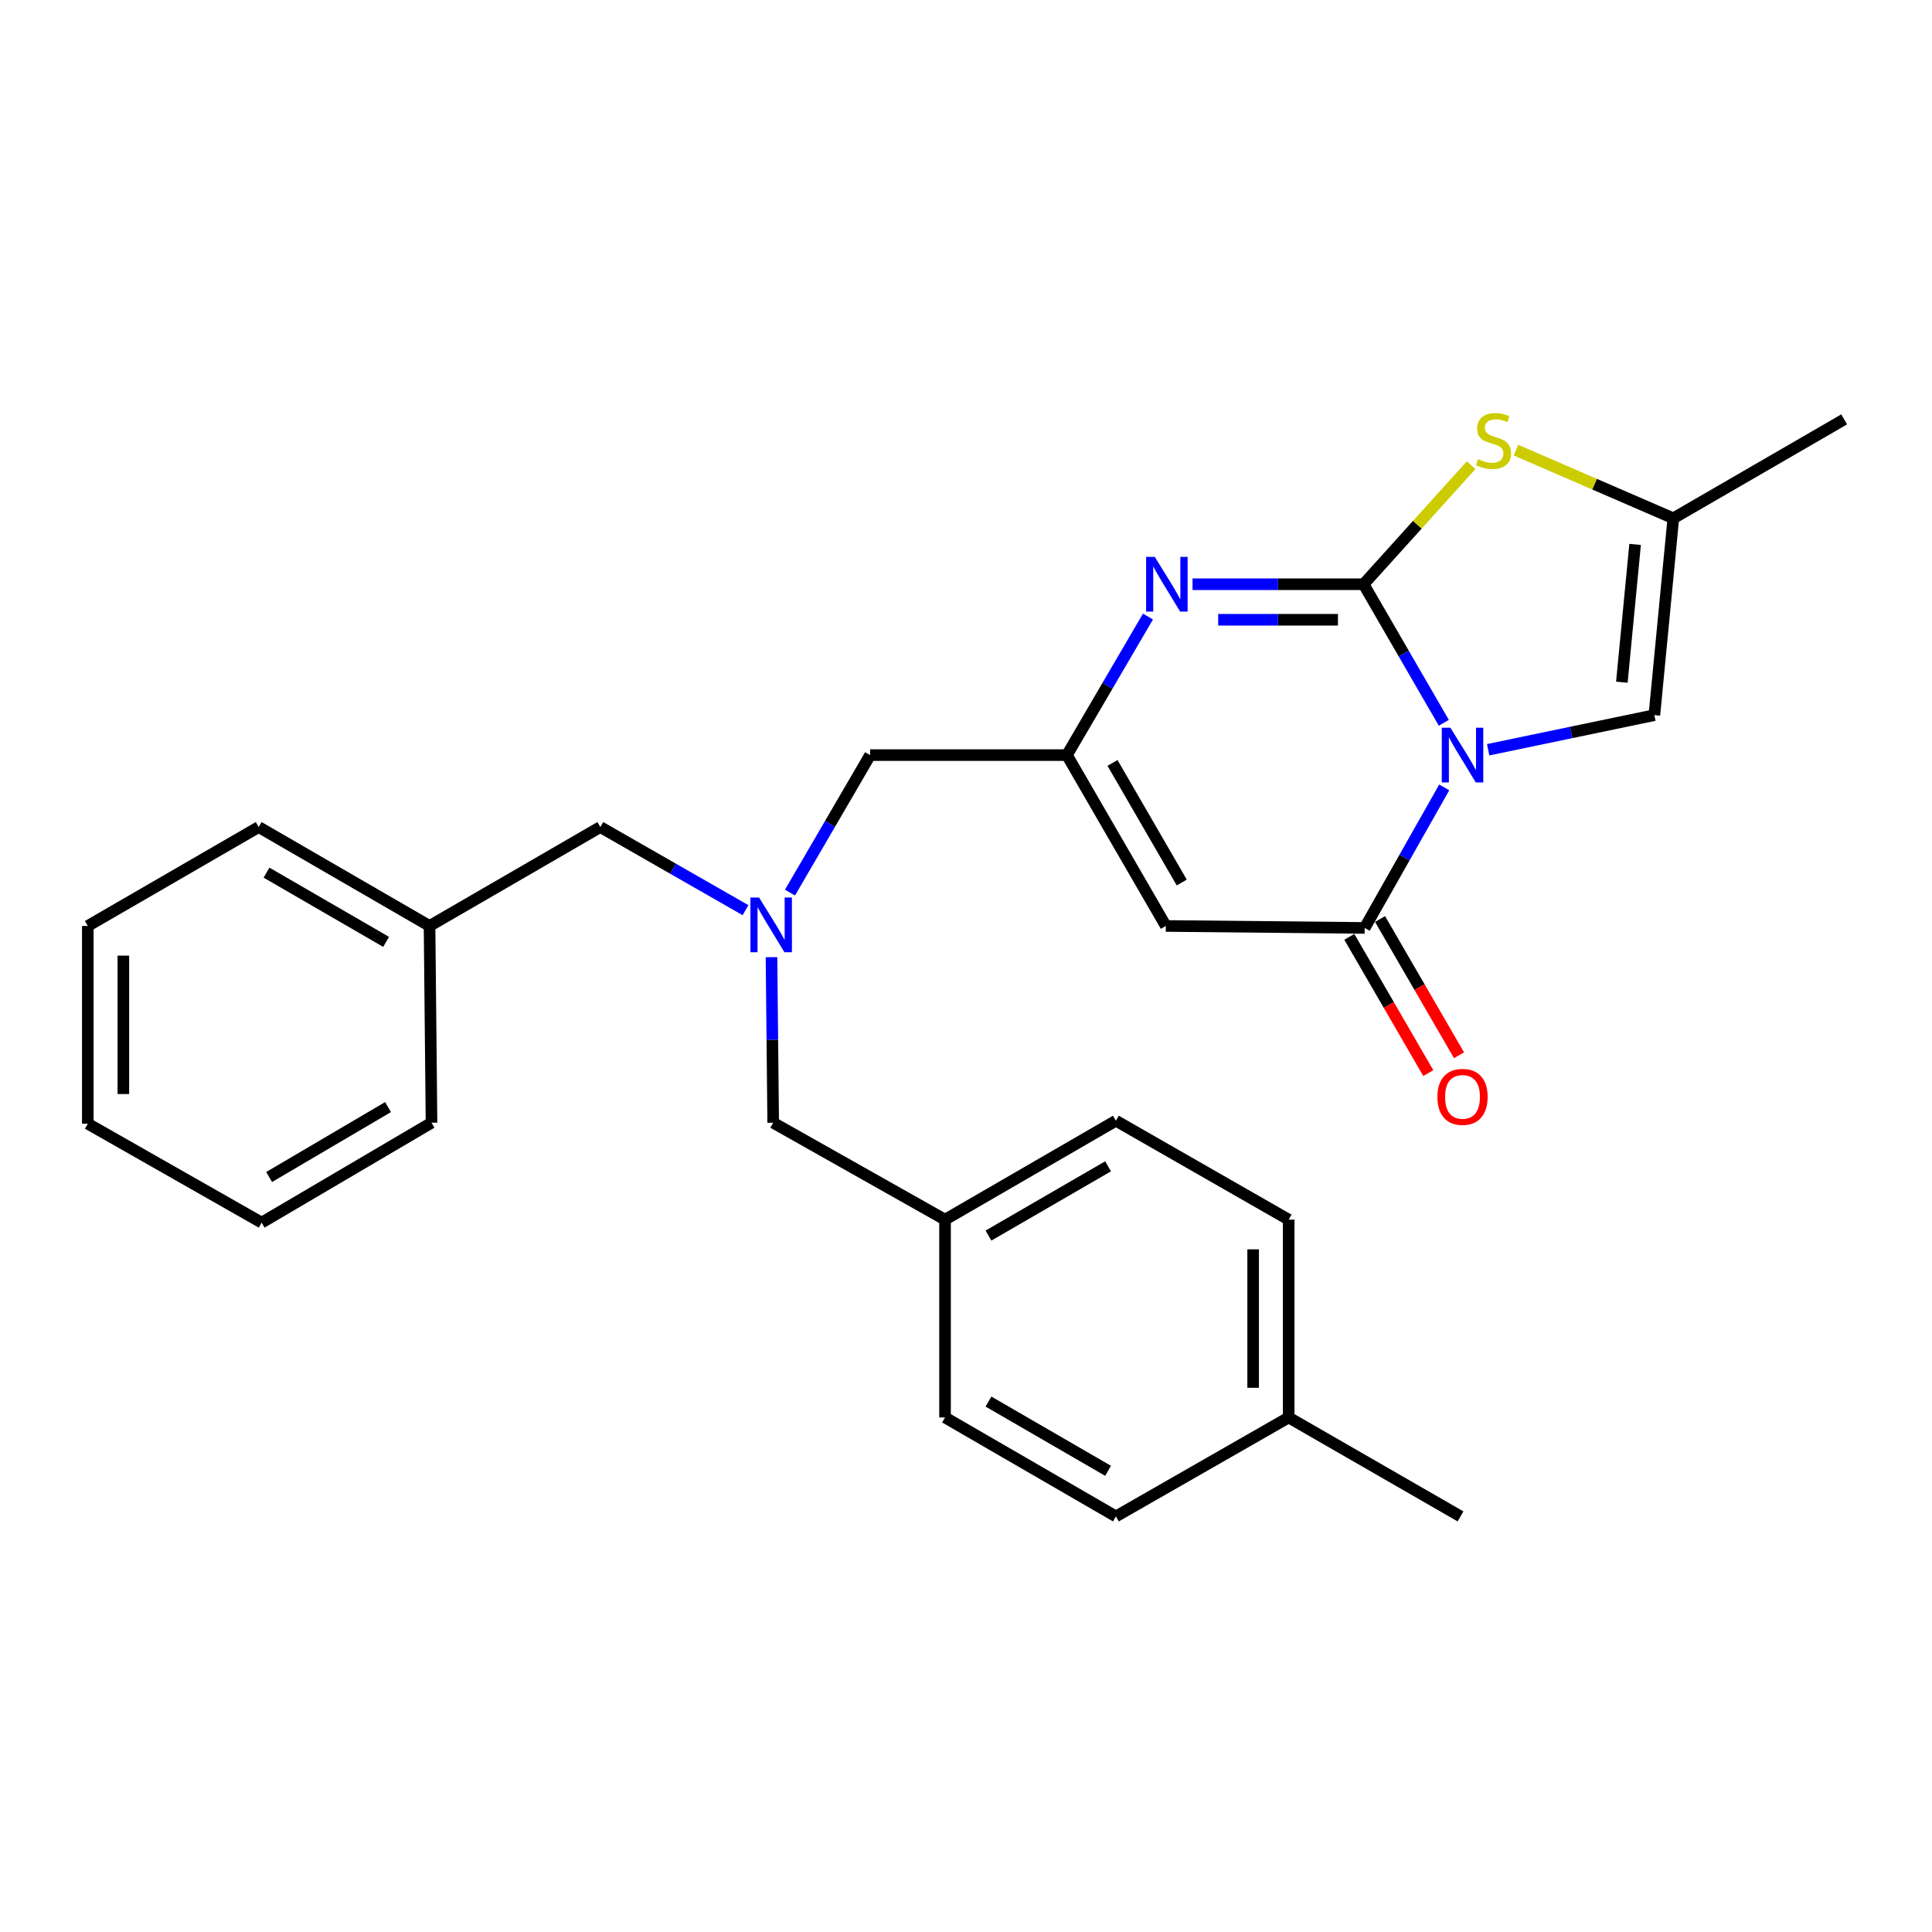 <?xml version='1.0' encoding='iso-8859-1'?>
<svg version='1.1' baseProfile='full'
              xmlns='http://www.w3.org/2000/svg'
                      xmlns:rdkit='http://www.rdkit.org/xml'
                      xmlns:xlink='http://www.w3.org/1999/xlink'
                  xml:space='preserve'
width='1000px' height='1000px' viewBox='0 0 1000 1000'>
<!-- END OF HEADER -->
<rect style='opacity:1.0;fill:#FFFFFF;stroke:none' width='1000' height='1000' x='0' y='0'> </rect>
<path class='bond-0' d='M 747.321,374.123 L 726.556,338.261' style='fill:none;fill-rule:evenodd;stroke:#0000FF;stroke-width:6px;stroke-linecap:butt;stroke-linejoin:miter;stroke-opacity:1' />
<path class='bond-0' d='M 726.556,338.261 L 705.791,302.399' style='fill:none;fill-rule:evenodd;stroke:#000000;stroke-width:6px;stroke-linecap:butt;stroke-linejoin:miter;stroke-opacity:1' />
<path class='bond-1' d='M 747.528,407.568 L 726.941,443.933' style='fill:none;fill-rule:evenodd;stroke:#0000FF;stroke-width:6px;stroke-linecap:butt;stroke-linejoin:miter;stroke-opacity:1' />
<path class='bond-1' d='M 726.941,443.933 L 706.353,480.298' style='fill:none;fill-rule:evenodd;stroke:#000000;stroke-width:6px;stroke-linecap:butt;stroke-linejoin:miter;stroke-opacity:1' />
<path class='bond-6' d='M 770.275,388.072 L 813.287,379.11' style='fill:none;fill-rule:evenodd;stroke:#0000FF;stroke-width:6px;stroke-linecap:butt;stroke-linejoin:miter;stroke-opacity:1' />
<path class='bond-6' d='M 813.287,379.11 L 856.298,370.149' style='fill:none;fill-rule:evenodd;stroke:#000000;stroke-width:6px;stroke-linecap:butt;stroke-linejoin:miter;stroke-opacity:1' />
<path class='bond-2' d='M 705.791,302.399 L 661.523,302.399' style='fill:none;fill-rule:evenodd;stroke:#000000;stroke-width:6px;stroke-linecap:butt;stroke-linejoin:miter;stroke-opacity:1' />
<path class='bond-2' d='M 661.523,302.399 L 617.254,302.399' style='fill:none;fill-rule:evenodd;stroke:#0000FF;stroke-width:6px;stroke-linecap:butt;stroke-linejoin:miter;stroke-opacity:1' />
<path class='bond-2' d='M 692.511,320.79 L 661.523,320.79' style='fill:none;fill-rule:evenodd;stroke:#000000;stroke-width:6px;stroke-linecap:butt;stroke-linejoin:miter;stroke-opacity:1' />
<path class='bond-2' d='M 661.523,320.79 L 630.535,320.79' style='fill:none;fill-rule:evenodd;stroke:#0000FF;stroke-width:6px;stroke-linecap:butt;stroke-linejoin:miter;stroke-opacity:1' />
<path class='bond-4' d='M 705.791,302.399 L 733.622,271.588' style='fill:none;fill-rule:evenodd;stroke:#000000;stroke-width:6px;stroke-linecap:butt;stroke-linejoin:miter;stroke-opacity:1' />
<path class='bond-4' d='M 733.622,271.588 L 761.452,240.777' style='fill:none;fill-rule:evenodd;stroke:#CCCC00;stroke-width:6px;stroke-linecap:butt;stroke-linejoin:miter;stroke-opacity:1' />
<path class='bond-3' d='M 706.353,480.298 L 603.437,479.277' style='fill:none;fill-rule:evenodd;stroke:#000000;stroke-width:6px;stroke-linecap:butt;stroke-linejoin:miter;stroke-opacity:1' />
<path class='bond-9' d='M 698.398,484.91 L 718.839,520.171' style='fill:none;fill-rule:evenodd;stroke:#000000;stroke-width:6px;stroke-linecap:butt;stroke-linejoin:miter;stroke-opacity:1' />
<path class='bond-9' d='M 718.839,520.171 L 739.279,555.431' style='fill:none;fill-rule:evenodd;stroke:#FF0000;stroke-width:6px;stroke-linecap:butt;stroke-linejoin:miter;stroke-opacity:1' />
<path class='bond-9' d='M 714.309,475.687 L 734.749,510.947' style='fill:none;fill-rule:evenodd;stroke:#000000;stroke-width:6px;stroke-linecap:butt;stroke-linejoin:miter;stroke-opacity:1' />
<path class='bond-9' d='M 734.749,510.947 L 755.19,546.208' style='fill:none;fill-rule:evenodd;stroke:#FF0000;stroke-width:6px;stroke-linecap:butt;stroke-linejoin:miter;stroke-opacity:1' />
<path class='bond-28' d='M 594.188,319.121 L 573.214,354.979' style='fill:none;fill-rule:evenodd;stroke:#0000FF;stroke-width:6px;stroke-linecap:butt;stroke-linejoin:miter;stroke-opacity:1' />
<path class='bond-28' d='M 573.214,354.979 L 552.24,390.838' style='fill:none;fill-rule:evenodd;stroke:#000000;stroke-width:6px;stroke-linecap:butt;stroke-linejoin:miter;stroke-opacity:1' />
<path class='bond-5' d='M 603.437,479.277 L 552.24,390.838' style='fill:none;fill-rule:evenodd;stroke:#000000;stroke-width:6px;stroke-linecap:butt;stroke-linejoin:miter;stroke-opacity:1' />
<path class='bond-5' d='M 611.674,456.797 L 575.835,394.89' style='fill:none;fill-rule:evenodd;stroke:#000000;stroke-width:6px;stroke-linecap:butt;stroke-linejoin:miter;stroke-opacity:1' />
<path class='bond-27' d='M 784.656,232.981 L 825.381,250.628' style='fill:none;fill-rule:evenodd;stroke:#CCCC00;stroke-width:6px;stroke-linecap:butt;stroke-linejoin:miter;stroke-opacity:1' />
<path class='bond-27' d='M 825.381,250.628 L 866.107,268.275' style='fill:none;fill-rule:evenodd;stroke:#000000;stroke-width:6px;stroke-linecap:butt;stroke-linejoin:miter;stroke-opacity:1' />
<path class='bond-10' d='M 552.24,390.838 L 450.366,390.838' style='fill:none;fill-rule:evenodd;stroke:#000000;stroke-width:6px;stroke-linecap:butt;stroke-linejoin:miter;stroke-opacity:1' />
<path class='bond-7' d='M 856.298,370.149 L 866.107,268.275' style='fill:none;fill-rule:evenodd;stroke:#000000;stroke-width:6px;stroke-linecap:butt;stroke-linejoin:miter;stroke-opacity:1' />
<path class='bond-7' d='M 839.464,353.105 L 846.33,281.793' style='fill:none;fill-rule:evenodd;stroke:#000000;stroke-width:6px;stroke-linecap:butt;stroke-linejoin:miter;stroke-opacity:1' />
<path class='bond-20' d='M 866.107,268.275 L 954.545,217.067' style='fill:none;fill-rule:evenodd;stroke:#000000;stroke-width:6px;stroke-linecap:butt;stroke-linejoin:miter;stroke-opacity:1' />
<path class='bond-8' d='M 408.891,462.012 L 429.628,426.425' style='fill:none;fill-rule:evenodd;stroke:#0000FF;stroke-width:6px;stroke-linecap:butt;stroke-linejoin:miter;stroke-opacity:1' />
<path class='bond-8' d='M 429.628,426.425 L 450.366,390.838' style='fill:none;fill-rule:evenodd;stroke:#000000;stroke-width:6px;stroke-linecap:butt;stroke-linejoin:miter;stroke-opacity:1' />
<path class='bond-11' d='M 399.328,495.435 L 399.764,538.277' style='fill:none;fill-rule:evenodd;stroke:#0000FF;stroke-width:6px;stroke-linecap:butt;stroke-linejoin:miter;stroke-opacity:1' />
<path class='bond-11' d='M 399.764,538.277 L 400.2,581.12' style='fill:none;fill-rule:evenodd;stroke:#000000;stroke-width:6px;stroke-linecap:butt;stroke-linejoin:miter;stroke-opacity:1' />
<path class='bond-12' d='M 385.87,471.107 L 348.295,449.593' style='fill:none;fill-rule:evenodd;stroke:#0000FF;stroke-width:6px;stroke-linecap:butt;stroke-linejoin:miter;stroke-opacity:1' />
<path class='bond-12' d='M 348.295,449.593 L 310.719,428.079' style='fill:none;fill-rule:evenodd;stroke:#000000;stroke-width:6px;stroke-linecap:butt;stroke-linejoin:miter;stroke-opacity:1' />
<path class='bond-13' d='M 400.2,581.12 L 489.15,631.296' style='fill:none;fill-rule:evenodd;stroke:#000000;stroke-width:6px;stroke-linecap:butt;stroke-linejoin:miter;stroke-opacity:1' />
<path class='bond-15' d='M 310.719,428.079 L 222.332,479.277' style='fill:none;fill-rule:evenodd;stroke:#000000;stroke-width:6px;stroke-linecap:butt;stroke-linejoin:miter;stroke-opacity:1' />
<path class='bond-16' d='M 489.15,631.296 L 489.15,733.681' style='fill:none;fill-rule:evenodd;stroke:#000000;stroke-width:6px;stroke-linecap:butt;stroke-linejoin:miter;stroke-opacity:1' />
<path class='bond-17' d='M 489.15,631.296 L 577.588,580.088' style='fill:none;fill-rule:evenodd;stroke:#000000;stroke-width:6px;stroke-linecap:butt;stroke-linejoin:miter;stroke-opacity:1' />
<path class='bond-17' d='M 511.631,639.53 L 573.538,603.684' style='fill:none;fill-rule:evenodd;stroke:#000000;stroke-width:6px;stroke-linecap:butt;stroke-linejoin:miter;stroke-opacity:1' />
<path class='bond-14' d='M 667.018,733.681 L 667.018,631.296' style='fill:none;fill-rule:evenodd;stroke:#000000;stroke-width:6px;stroke-linecap:butt;stroke-linejoin:miter;stroke-opacity:1' />
<path class='bond-14' d='M 648.627,718.323 L 648.627,646.654' style='fill:none;fill-rule:evenodd;stroke:#000000;stroke-width:6px;stroke-linecap:butt;stroke-linejoin:miter;stroke-opacity:1' />
<path class='bond-21' d='M 667.018,733.681 L 755.967,784.888' style='fill:none;fill-rule:evenodd;stroke:#000000;stroke-width:6px;stroke-linecap:butt;stroke-linejoin:miter;stroke-opacity:1' />
<path class='bond-29' d='M 667.018,733.681 L 577.588,784.888' style='fill:none;fill-rule:evenodd;stroke:#000000;stroke-width:6px;stroke-linecap:butt;stroke-linejoin:miter;stroke-opacity:1' />
<path class='bond-22' d='M 222.332,479.277 L 133.893,428.079' style='fill:none;fill-rule:evenodd;stroke:#000000;stroke-width:6px;stroke-linecap:butt;stroke-linejoin:miter;stroke-opacity:1' />
<path class='bond-22' d='M 199.852,487.513 L 137.945,451.675' style='fill:none;fill-rule:evenodd;stroke:#000000;stroke-width:6px;stroke-linecap:butt;stroke-linejoin:miter;stroke-opacity:1' />
<path class='bond-23' d='M 222.332,479.277 L 223.353,581.12' style='fill:none;fill-rule:evenodd;stroke:#000000;stroke-width:6px;stroke-linecap:butt;stroke-linejoin:miter;stroke-opacity:1' />
<path class='bond-18' d='M 489.15,733.681 L 577.588,784.888' style='fill:none;fill-rule:evenodd;stroke:#000000;stroke-width:6px;stroke-linecap:butt;stroke-linejoin:miter;stroke-opacity:1' />
<path class='bond-18' d='M 511.631,725.447 L 573.538,761.292' style='fill:none;fill-rule:evenodd;stroke:#000000;stroke-width:6px;stroke-linecap:butt;stroke-linejoin:miter;stroke-opacity:1' />
<path class='bond-19' d='M 577.588,580.088 L 667.018,631.296' style='fill:none;fill-rule:evenodd;stroke:#000000;stroke-width:6px;stroke-linecap:butt;stroke-linejoin:miter;stroke-opacity:1' />
<path class='bond-25' d='M 133.893,428.079 L 45.455,479.277' style='fill:none;fill-rule:evenodd;stroke:#000000;stroke-width:6px;stroke-linecap:butt;stroke-linejoin:miter;stroke-opacity:1' />
<path class='bond-24' d='M 223.353,581.12 L 135.436,632.828' style='fill:none;fill-rule:evenodd;stroke:#000000;stroke-width:6px;stroke-linecap:butt;stroke-linejoin:miter;stroke-opacity:1' />
<path class='bond-24' d='M 200.842,573.024 L 139.3,609.22' style='fill:none;fill-rule:evenodd;stroke:#000000;stroke-width:6px;stroke-linecap:butt;stroke-linejoin:miter;stroke-opacity:1' />
<path class='bond-26' d='M 135.436,632.828 L 45.455,581.631' style='fill:none;fill-rule:evenodd;stroke:#000000;stroke-width:6px;stroke-linecap:butt;stroke-linejoin:miter;stroke-opacity:1' />
<path class='bond-30' d='M 45.455,479.277 L 45.455,581.631' style='fill:none;fill-rule:evenodd;stroke:#000000;stroke-width:6px;stroke-linecap:butt;stroke-linejoin:miter;stroke-opacity:1' />
<path class='bond-30' d='M 63.845,494.63 L 63.845,566.278' style='fill:none;fill-rule:evenodd;stroke:#000000;stroke-width:6px;stroke-linecap:butt;stroke-linejoin:miter;stroke-opacity:1' />
<path  class='atom-0' d='M 750.739 376.678
L 760.019 391.678
Q 760.939 393.158, 762.419 395.838
Q 763.899 398.518, 763.979 398.678
L 763.979 376.678
L 767.739 376.678
L 767.739 404.998
L 763.859 404.998
L 753.899 388.598
Q 752.739 386.678, 751.499 384.478
Q 750.299 382.278, 749.939 381.598
L 749.939 404.998
L 746.259 404.998
L 746.259 376.678
L 750.739 376.678
' fill='#0000FF'/>
<path  class='atom-3' d='M 597.708 288.239
L 606.988 303.239
Q 607.908 304.719, 609.388 307.399
Q 610.868 310.079, 610.948 310.239
L 610.948 288.239
L 614.708 288.239
L 614.708 316.559
L 610.828 316.559
L 600.868 300.159
Q 599.708 298.239, 598.468 296.039
Q 597.268 293.839, 596.908 293.159
L 596.908 316.559
L 593.228 316.559
L 593.228 288.239
L 597.708 288.239
' fill='#0000FF'/>
<path  class='atom-5' d='M 765.04 237.668
Q 765.36 237.788, 766.68 238.348
Q 768 238.908, 769.44 239.268
Q 770.92 239.588, 772.36 239.588
Q 775.04 239.588, 776.6 238.308
Q 778.16 236.988, 778.16 234.708
Q 778.16 233.148, 777.36 232.188
Q 776.6 231.228, 775.4 230.708
Q 774.2 230.188, 772.2 229.588
Q 769.68 228.828, 768.16 228.108
Q 766.68 227.388, 765.6 225.868
Q 764.56 224.348, 764.56 221.788
Q 764.56 218.228, 766.96 216.028
Q 769.4 213.828, 774.2 213.828
Q 777.48 213.828, 781.2 215.388
L 780.28 218.468
Q 776.88 217.068, 774.32 217.068
Q 771.56 217.068, 770.04 218.228
Q 768.52 219.348, 768.56 221.308
Q 768.56 222.828, 769.32 223.748
Q 770.12 224.668, 771.24 225.188
Q 772.4 225.708, 774.32 226.308
Q 776.88 227.108, 778.4 227.908
Q 779.92 228.708, 781 230.348
Q 782.12 231.948, 782.12 234.708
Q 782.12 238.628, 779.48 240.748
Q 776.88 242.828, 772.52 242.828
Q 770 242.828, 768.08 242.268
Q 766.2 241.748, 763.96 240.828
L 765.04 237.668
' fill='#CCCC00'/>
<path  class='atom-9' d='M 392.898 464.555
L 402.178 479.555
Q 403.098 481.035, 404.578 483.715
Q 406.058 486.395, 406.138 486.555
L 406.138 464.555
L 409.898 464.555
L 409.898 492.875
L 406.018 492.875
L 396.058 476.475
Q 394.898 474.555, 393.658 472.355
Q 392.458 470.155, 392.098 469.475
L 392.098 492.875
L 388.418 492.875
L 388.418 464.555
L 392.898 464.555
' fill='#0000FF'/>
<path  class='atom-10' d='M 743.999 567.744
Q 743.999 560.944, 747.359 557.144
Q 750.719 553.344, 756.999 553.344
Q 763.279 553.344, 766.639 557.144
Q 769.999 560.944, 769.999 567.744
Q 769.999 574.624, 766.599 578.544
Q 763.199 582.424, 756.999 582.424
Q 750.759 582.424, 747.359 578.544
Q 743.999 574.664, 743.999 567.744
M 756.999 579.224
Q 761.319 579.224, 763.639 576.344
Q 765.999 573.424, 765.999 567.744
Q 765.999 562.184, 763.639 559.384
Q 761.319 556.544, 756.999 556.544
Q 752.679 556.544, 750.319 559.344
Q 747.999 562.144, 747.999 567.744
Q 747.999 573.464, 750.319 576.344
Q 752.679 579.224, 756.999 579.224
' fill='#FF0000'/>
</svg>
